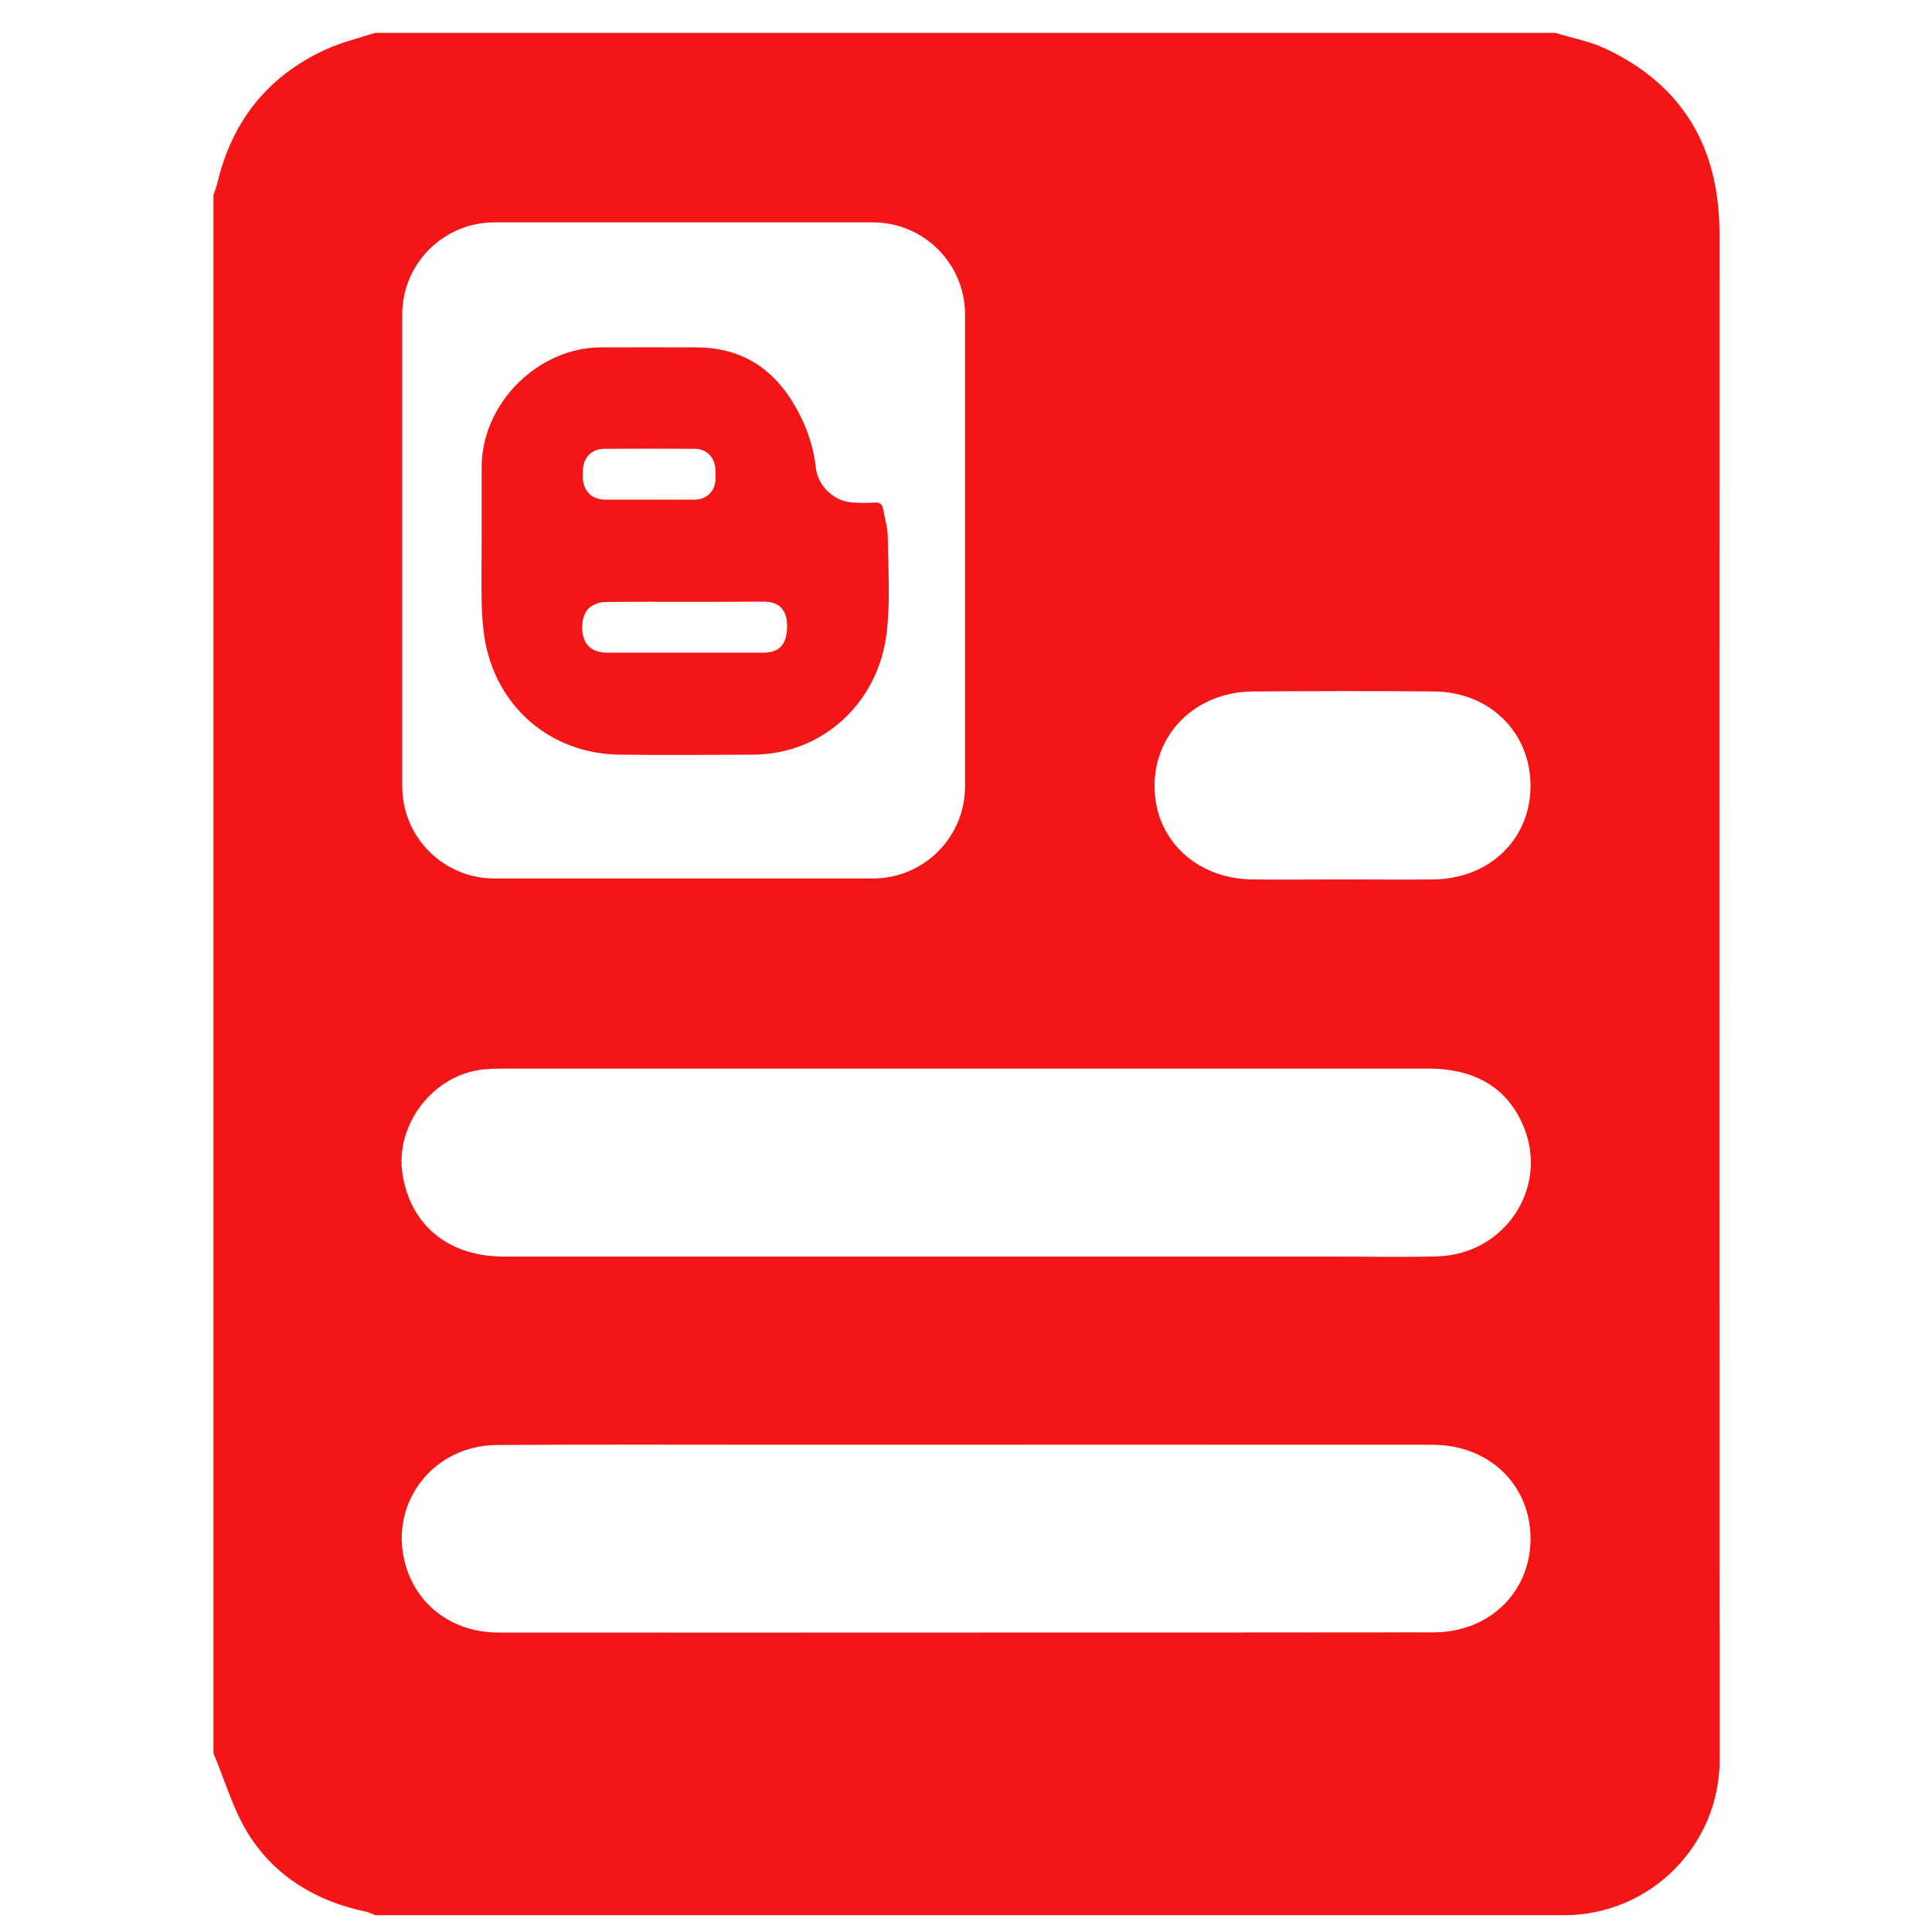 <?xml version="1.0" encoding="utf-8"?>
<!-- Generator: Adobe Illustrator 25.2.0, SVG Export Plug-In . SVG Version: 6.00 Build 0)  -->
<svg version="1.1" id="Layer_1" xmlns="http://www.w3.org/2000/svg" xmlns:xlink="http://www.w3.org/1999/xlink" x="0px" y="0px"
	 viewBox="0 0 100 100" style="enable-background:new 0 0 100 100;" xml:space="preserve">
<style type="text/css">
	.st0{fill:#F41617;}
</style>
<g id="Daily_Market_Outlook">
	<path class="st0" d="M89,84.16c0-0.15,0-0.3,0-0.45c0-23.87-0.01-47.74,0-71.61c0-4.42-1.86-7.68-5.9-9.58
		c-0.82-0.39-1.73-0.55-2.6-0.82H19.42c-0.86,0.28-1.76,0.49-2.58,0.87c-2.98,1.37-4.83,3.7-5.59,6.9c-0.05,0.21-0.13,0.41-0.2,0.61
		v80.68c0.6,1.41,1.02,2.93,1.83,4.21c1.38,2.17,3.5,3.44,6.03,3.97c0.18,0.04,0.34,0.12,0.51,0.19h61.54c4.44,0,8.05-3.6,8.05-8.05
		v-6.92H89z M64.82,35.79c3.14-0.02,6.27-0.03,9.41,0c2.87,0.02,4.99,2.12,4.99,4.88c0,2.75-2.1,4.8-5,4.85
		c-1.58,0.02-3.17,0-4.75,0c-1.55,0-3.1,0.02-4.66,0c-2.91-0.04-5.04-2.08-5.05-4.81C59.74,37.95,61.91,35.82,64.82,35.79z
		 M25.59,11.51h19.59c2.63,0,4.77,2.13,4.77,4.77V40.7c0,2.63-2.13,4.77-4.77,4.77H25.59c-2.63,0-4.77-2.13-4.77-4.77V16.28
		C20.82,13.64,22.96,11.51,25.59,11.51z M74.21,84.49c-7.8,0.01-15.6,0.01-23.4,0.01c-0.25,0-0.51,0-0.76,0
		c-8.08,0-16.17,0.01-24.25,0c-2.44,0-4.34-1.49-4.87-3.73c-0.73-3.08,1.55-5.96,4.79-5.98c5.1-0.03,10.21-0.01,15.31-0.01
		c11.03,0,22.06-0.01,33.1,0c2.99,0,5.14,2.13,5.09,4.97C79.16,82.46,77.05,84.49,74.21,84.49z M74.39,65.03
		c-1.81,0.05-3.61,0.01-5.42,0.01c-14.3,0-28.59,0-42.89,0c-2.85,0-4.81-1.6-5.24-4.23c-0.43-2.59,1.6-5.22,4.22-5.46
		c0.5-0.05,1.01-0.04,1.52-0.04c7.83,0,15.66,0,23.49,0c7.96,0,15.91,0,23.87,0c2.48,0,4.17,1.07,4.96,3.1
		C80.13,61.55,77.85,64.93,74.39,65.03z"/>
	<path class="st0" d="M24.93,27.88c0-1.24,0-2.48,0-3.72c0.01-3.27,2.9-6.17,6.17-6.18c1.64-0.01,3.29,0,4.93,0
		c2.17,0,3.82,0.94,4.96,2.77c0.66,1.06,1.1,2.21,1.24,3.47c0.11,0.95,0.95,1.74,1.91,1.79c0.38,0.02,0.76,0.03,1.14,0
		c0.26-0.02,0.38,0.09,0.43,0.33c0.08,0.47,0.23,0.94,0.24,1.41c0.02,1.68,0.14,3.38-0.06,5.03c-0.45,3.65-3.35,6.27-6.92,6.28
		c-2.31,0.01-4.61,0.03-6.92,0c-3.57-0.05-6.39-2.49-6.97-6.03c-0.09-0.58-0.13-1.17-0.15-1.76C24.91,30.14,24.93,29.01,24.93,27.88
		z M35.48,31.15c-1.39,0-2.77-0.01-4.16,0.01c-0.26,0-0.56,0.11-0.77,0.26c-0.41,0.29-0.53,1.11-0.31,1.67
		c0.17,0.44,0.58,0.69,1.15,0.69c2.71,0,5.42,0,8.14,0c0.82,0,1.21-0.45,1.21-1.36c0-0.85-0.4-1.28-1.21-1.28
		C38.18,31.15,36.83,31.15,35.48,31.15z M33.62,25.86c0.79,0,1.57,0.01,2.36,0c0.59-0.01,1.02-0.43,1.05-1.01
		c0.01-0.17,0.01-0.34,0-0.52c-0.02-0.65-0.44-1.1-1.08-1.1c-1.56-0.01-3.12-0.01-4.68,0c-0.66,0.01-1.09,0.46-1.1,1.13
		c0,0.13,0,0.27,0,0.4c0.03,0.66,0.47,1.09,1.13,1.1C32.07,25.86,32.84,25.86,33.62,25.86z"/>
</g>
</svg>
